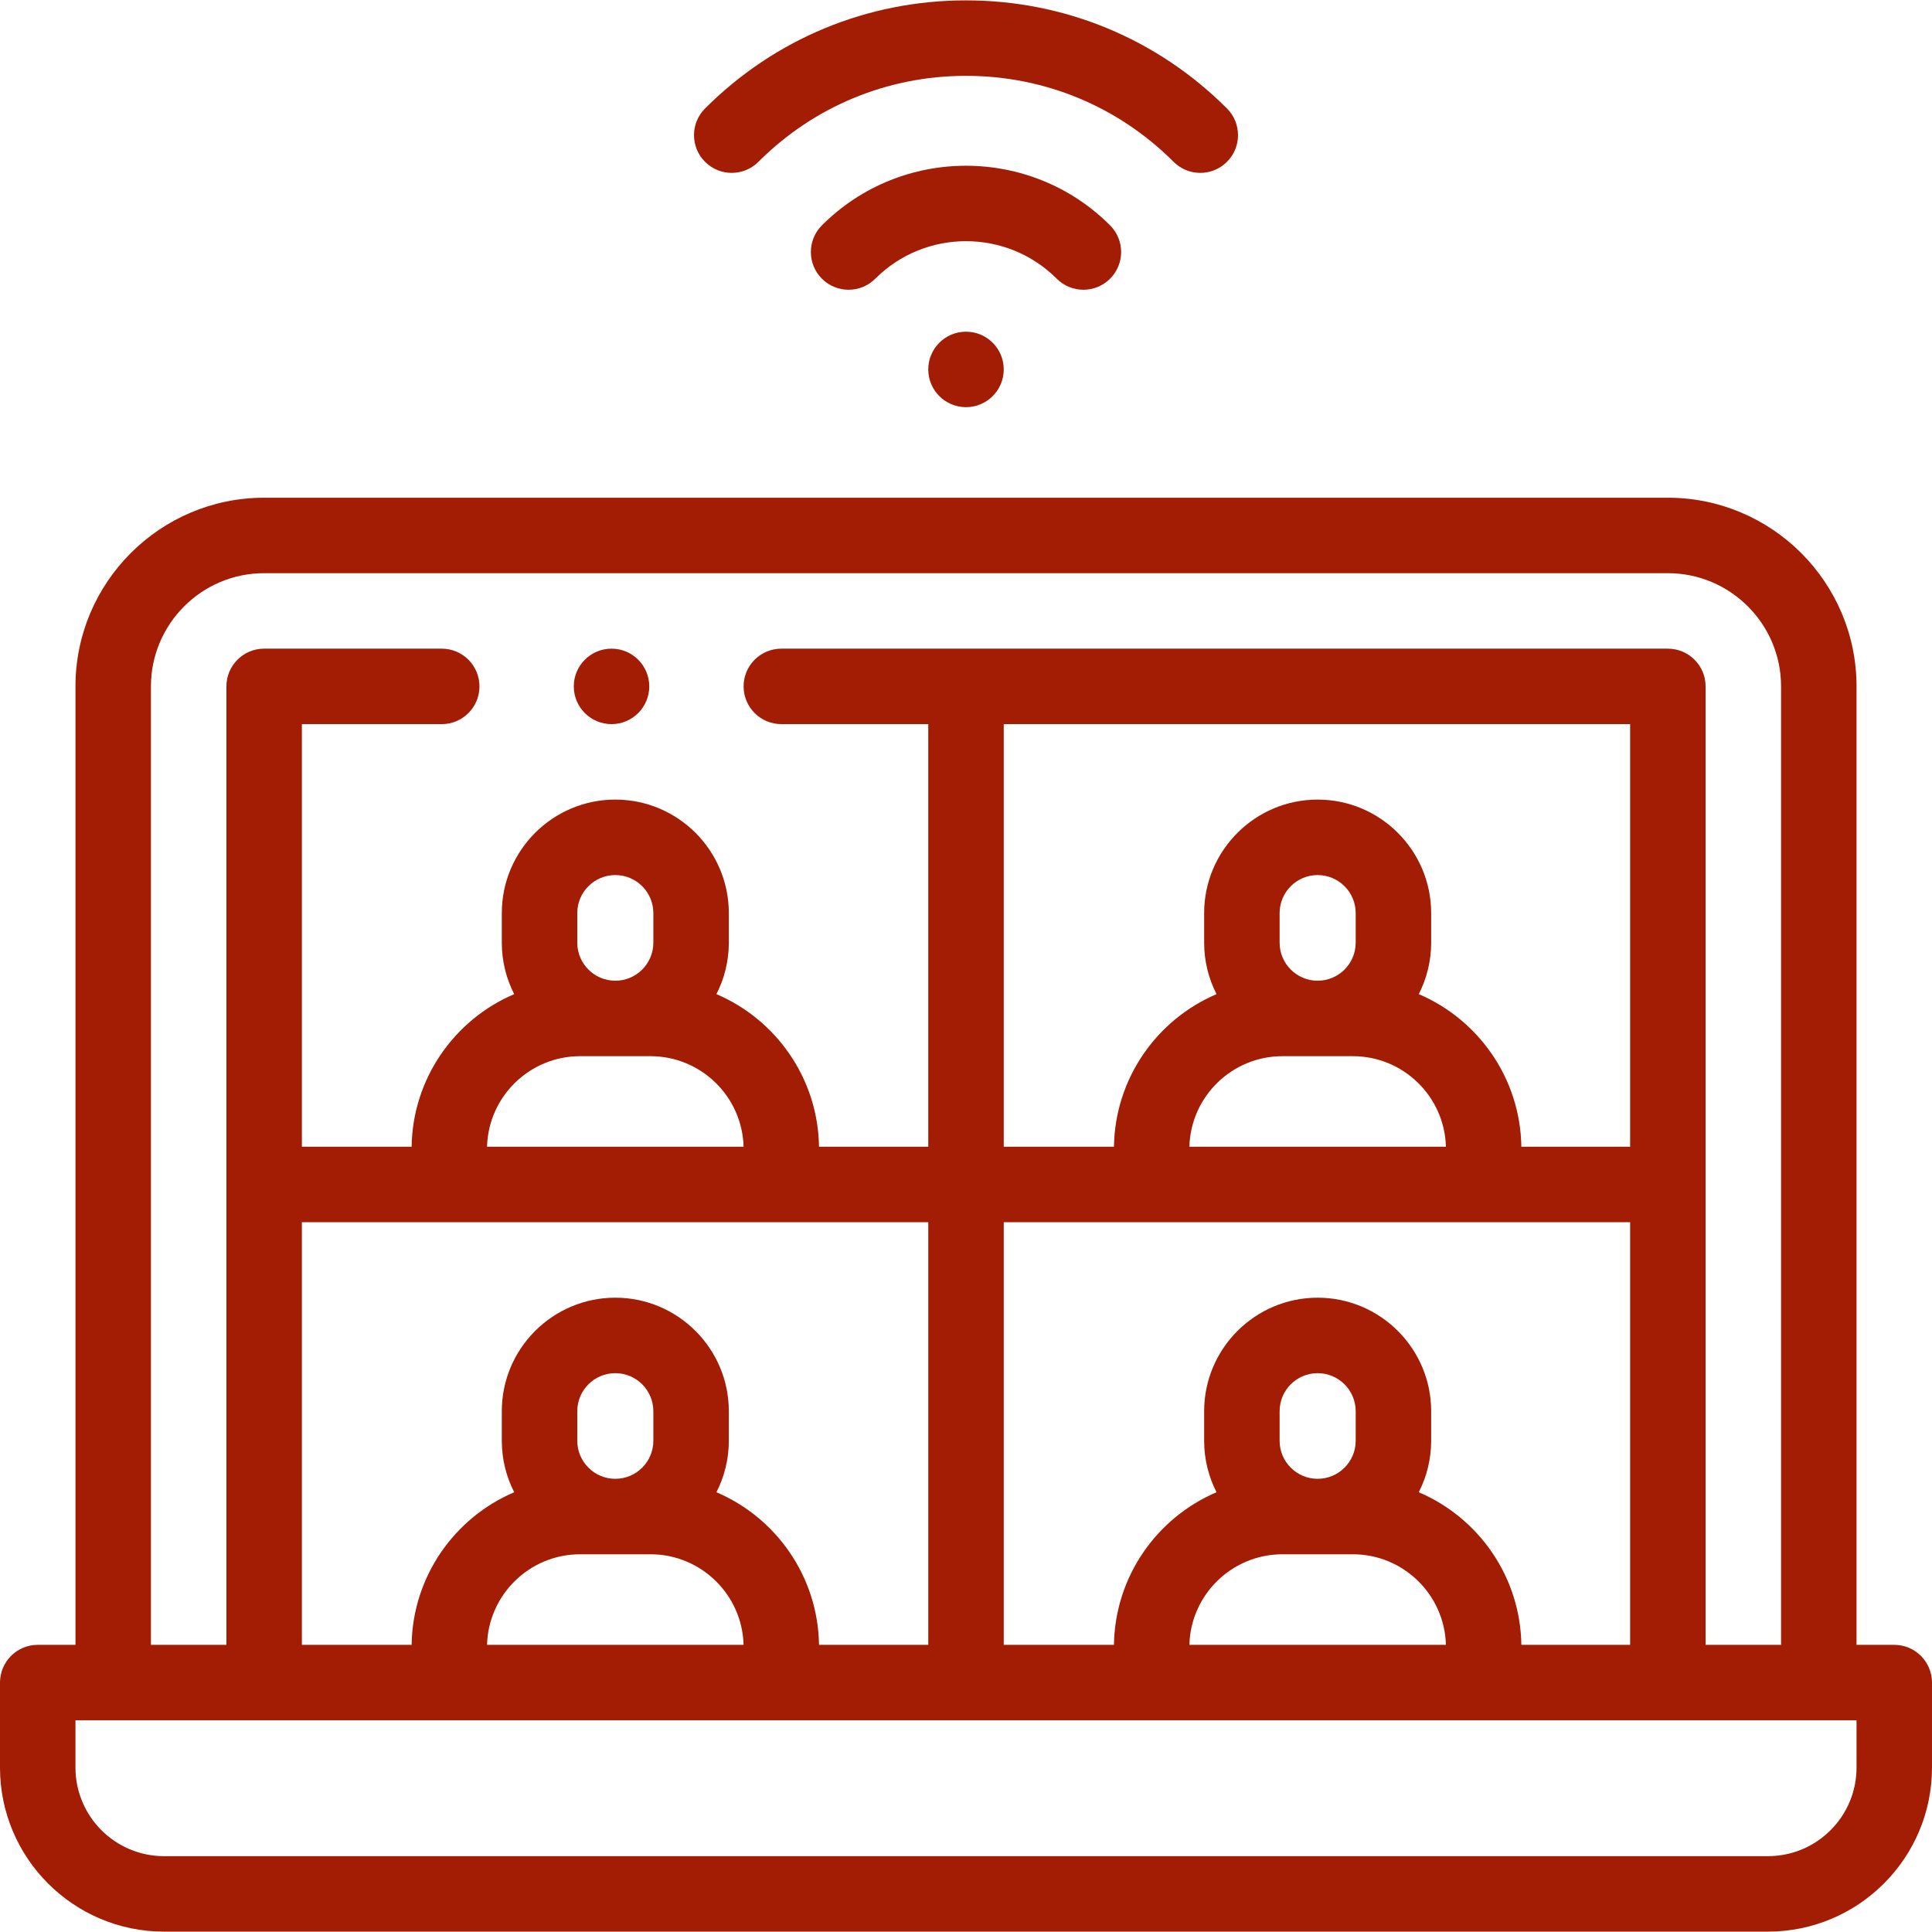 <svg fill="none" height="512" viewBox="0 0 512 512" width="512" xmlns="http://www.w3.org/2000/svg" xmlns:xlink="http://www.w3.org/1999/xlink"><clipPath id="a"><path d="m0 0h512v512h-512z"/></clipPath><g clip-path="url(#a)" fill="#a31d05"><path d="m502 435.901h-10v-254c0-27.57-22.43-50-50-50h-372c-27.57 0-50 22.43-50 50v254h-10c-5.523 0-10 4.477-10 10v22.534c0 23.967 19.499 43.466 43.466 43.466h425.067c23.967 0 43.466-19.499 43.466-43.466v-22.534c.001-5.523-4.476-10-9.999-10zm-462-254c0-16.542 13.458-30 30-30h372c16.542 0 30 13.458 30 30v254h-20v-254c0-5.523-4.477-10-10-10h-234.937c-5.523 0-10 4.477-10 10s4.477 10 10 10h38.937v112h-28.953c-.265-18.15-11.402-33.715-27.185-40.444 2.094-4.097 3.283-8.73 3.283-13.638v-7.838c0-16.586-13.494-30.081-30.081-30.081s-30.081 13.494-30.081 30.081v7.838c0 4.908 1.189 9.541 3.283 13.638-15.783 6.729-26.919 22.293-27.185 40.444h-29.081v-112h37.063c5.523 0 10-4.477 10-10s-4.477-10-10-10h-47.063c-5.523 0-10 4.477-10 10v254h-20zm319.271 199.919c0 5.559-4.522 10.081-10.081 10.081s-10.081-4.522-10.081-10.081v-7.837c0-5.559 4.522-10.081 10.081-10.081s10.081 4.522 10.081 10.081zm-19.42 30.081h18.68c13.377 0 24.3 10.707 24.651 24h-67.982c.35-13.294 11.274-24 24.651-24zm63.323 24c-.265-18.15-11.402-33.714-27.185-40.443 2.094-4.097 3.283-8.73 3.283-13.638v-7.837c0-16.587-13.494-30.081-30.081-30.081s-30.081 13.494-30.081 30.081v7.837c0 4.908 1.189 9.541 3.283 13.638-15.783 6.729-26.919 22.293-27.185 40.443h-29.208v-112h166v112zm-186.127 0c-.265-18.15-11.402-33.714-27.185-40.443 2.094-4.097 3.283-8.73 3.283-13.638v-7.837c0-16.587-13.494-30.081-30.081-30.081s-30.081 13.494-30.081 30.081v7.837c0 4.908 1.189 9.541 3.283 13.638-15.783 6.729-26.919 22.293-27.185 40.443h-29.081v-112h166v112zm-43.902-54.081c0 5.559-4.522 10.081-10.081 10.081s-10.081-4.522-10.081-10.081v-7.837c0-5.559 4.522-10.081 10.081-10.081s10.081 4.522 10.081 10.081zm-19.421 30.081h18.68c13.377 0 24.3 10.707 24.651 24h-67.982c.35-13.294 11.274-24 24.651-24zm19.421-162.082c0 5.559-4.522 10.081-10.081 10.081s-10.081-4.522-10.081-10.081v-7.838c0-5.559 4.522-10.081 10.081-10.081s10.081 4.522 10.081 10.081zm-19.421 30.081h18.68c13.377 0 24.3 10.707 24.651 24h-67.982c.35-13.293 11.274-24 24.651-24zm278.276-87.999v112h-28.826c-.265-18.15-11.402-33.715-27.185-40.444 2.094-4.097 3.283-8.73 3.283-13.638v-7.838c0-16.586-13.494-30.081-30.081-30.081s-30.081 13.494-30.081 30.081v7.838c0 4.908 1.189 9.541 3.283 13.638-15.783 6.729-26.919 22.293-27.185 40.444h-29.208v-112zm-72.729 57.918c0 5.559-4.522 10.081-10.081 10.081s-10.081-4.522-10.081-10.081v-7.838c0-5.559 4.522-10.081 10.081-10.081s10.081 4.522 10.081 10.081zm-19.42 30.081h18.68c13.377 0 24.3 10.707 24.651 24h-67.982c.35-13.293 11.274-24 24.651-24zm152.149 188.535c0 12.939-10.527 23.466-23.466 23.466h-425.068c-12.939 0-23.466-10.527-23.466-23.466v-12.534h472z"/><path d="m287.112 76.788c2.559 0 5.119-.976 7.071-2.929 3.905-3.905 3.905-10.237 0-14.143-21.055-21.055-55.313-21.055-76.368 0-3.905 3.905-3.905 10.237 0 14.143 3.905 3.905 10.237 3.905 14.143 0 13.256-13.257 34.827-13.257 48.083 0 1.952 1.953 4.512 2.929 7.071 2.929z"/><path d="m200.987 42.887c14.695-14.695 34.232-22.788 55.014-22.788s40.319 8.093 55.014 22.788c1.953 1.953 4.512 2.929 7.071 2.929s5.119-.977 7.071-2.929c3.905-3.905 3.906-10.237 0-14.142-18.472-18.473-43.032-28.646-69.156-28.646s-50.684 10.173-69.156 28.646c-3.905 3.905-3.905 10.237 0 14.142s10.237 3.905 14.142 0z"/><path d="m256 107.902c5.523 0 10-4.477 10-10 0-5.523-4.477-10-10-10s-10 4.477-10 10c0 5.523 4.477 10 10 10z"/><path d="m162.061 191.901c5.522 0 10-4.477 10-10s-4.478-10-10-10c-5.523 0-10 4.477-10 10s4.477 10 10 10z"/></g></svg>